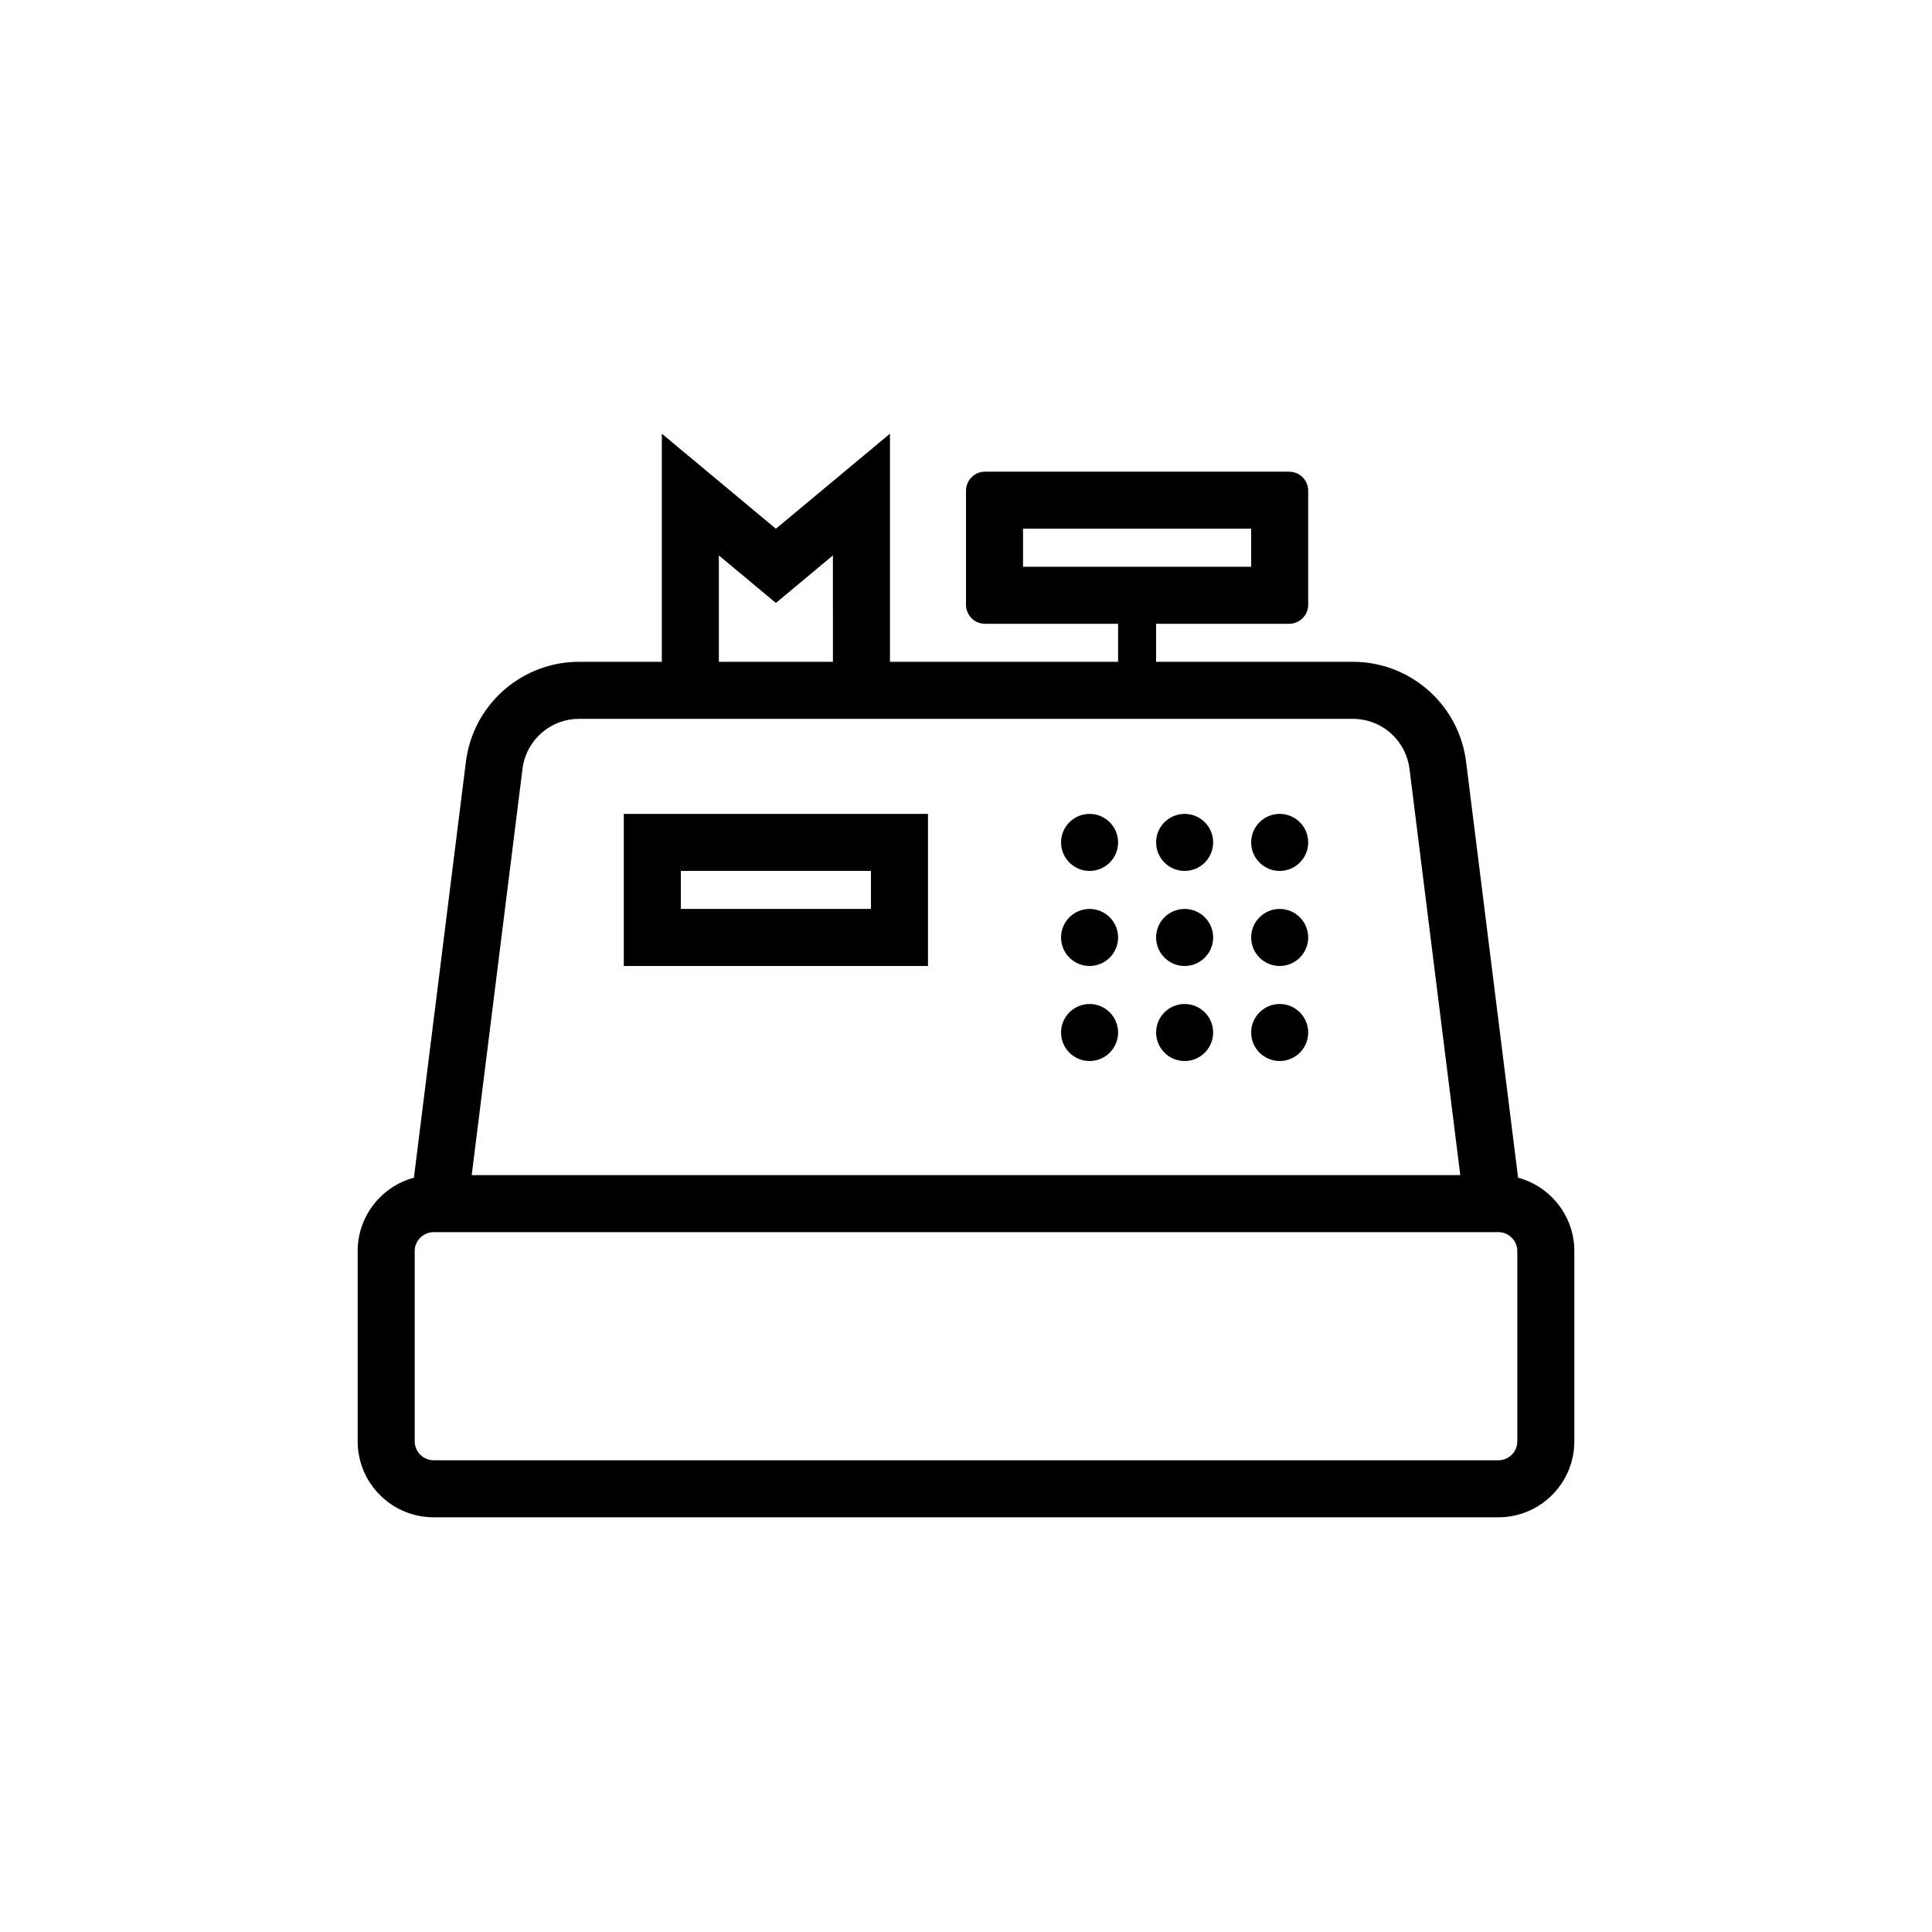 <?xml version="1.0" encoding="UTF-8"?>
<!-- The Best Svg Icon site in the world: iconSvg.co, Visit us! https://iconsvg.co -->
<svg fill="#000000" width="800px" height="800px" version="1.1" viewBox="144 144 512 512" xmlns="http://www.w3.org/2000/svg">
 <path d="m379.85 258.93v60.457h60.457v-10.078h-35.27c-2.781 0-5.035-2.254-5.035-5.039v-30.227c0-2.785 2.254-5.039 5.035-5.039h80.609c2.785 0 5.039 2.254 5.039 5.039v30.227c0 2.785-2.254 5.039-5.039 5.039h-35.266v10.078h52.152c14.844 0 27.426 10.762 29.824 25.293l0.172 1.184 13.781 110.24c8.27 2.223 14.438 9.574 14.883 18.438l0.027 1.027v50.379c0 10.793-8.484 19.605-19.148 20.129l-1.004 0.023h-282.13c-10.793 0-19.605-8.48-20.129-19.145l-0.023-1.008v-50.379c0-9.316 6.32-17.156 14.906-19.465l13.781-110.24c1.844-14.727 14.082-25.879 28.797-26.453l1.199-0.023h21.926v-60.457l30.227 25.188zm161.22 211.6h-282.13c-2.586 0-4.715 1.945-5.008 4.449l-0.031 0.59v50.379c0 2.586 1.945 4.715 4.449 5.008l0.59 0.031h282.13l0.586-0.031c2.312-0.27 4.148-2.106 4.418-4.418l0.031-0.59v-50.379c0-2.586-1.941-4.715-4.449-5.004zm-38.535-136.03h-205.07c-7.316 0-13.535 5.231-14.859 12.34l-0.137 0.898-13.461 107.68h261.98l-13.457-107.68c-0.91-7.262-6.871-12.781-14.09-13.211zm-69.785 75.57c4.172 0 7.559 3.383 7.559 7.559 0 4.172-3.387 7.555-7.559 7.555s-7.559-3.383-7.559-7.555c0-4.176 3.387-7.559 7.559-7.559zm25.191 0c4.172 0 7.555 3.383 7.555 7.559 0 4.172-3.383 7.555-7.555 7.555-4.176 0-7.559-3.383-7.559-7.555 0-4.176 3.383-7.559 7.559-7.559zm25.191 0c4.172 0 7.555 3.383 7.555 7.559 0 4.172-3.383 7.555-7.555 7.555-4.176 0-7.559-3.383-7.559-7.555 0-4.176 3.383-7.559 7.559-7.559zm-50.383-25.191c4.172 0 7.559 3.387 7.559 7.559s-3.387 7.559-7.559 7.559-7.559-3.387-7.559-7.559 3.387-7.559 7.559-7.559zm25.191 0c4.172 0 7.555 3.387 7.555 7.559s-3.383 7.559-7.555 7.559c-4.176 0-7.559-3.387-7.559-7.559s3.383-7.559 7.559-7.559zm25.191 0c4.172 0 7.555 3.387 7.555 7.559s-3.383 7.559-7.555 7.559c-4.176 0-7.559-3.387-7.559-7.559s3.383-7.559 7.559-7.559zm-93.207-25.188v40.305h-80.609v-40.305zm-15.113 15.113h-50.383v10.074h50.383zm57.938-15.113c4.172 0 7.559 3.383 7.559 7.555 0 4.176-3.387 7.559-7.559 7.559s-7.559-3.383-7.559-7.559c0-4.172 3.387-7.555 7.559-7.555zm25.191 0c4.172 0 7.555 3.383 7.555 7.555 0 4.176-3.383 7.559-7.555 7.559-4.176 0-7.559-3.383-7.559-7.559 0-4.172 3.383-7.555 7.559-7.555zm25.191 0c4.172 0 7.555 3.383 7.555 7.555 0 4.176-3.383 7.559-7.555 7.559-4.176 0-7.559-3.383-7.559-7.559 0-4.172 3.383-7.555 7.559-7.555zm-118.4-68.5-15.113 12.602-15.113-12.598v28.191h30.227zm110.84-7.074h-60.457v10.078h60.457z"/>
</svg>